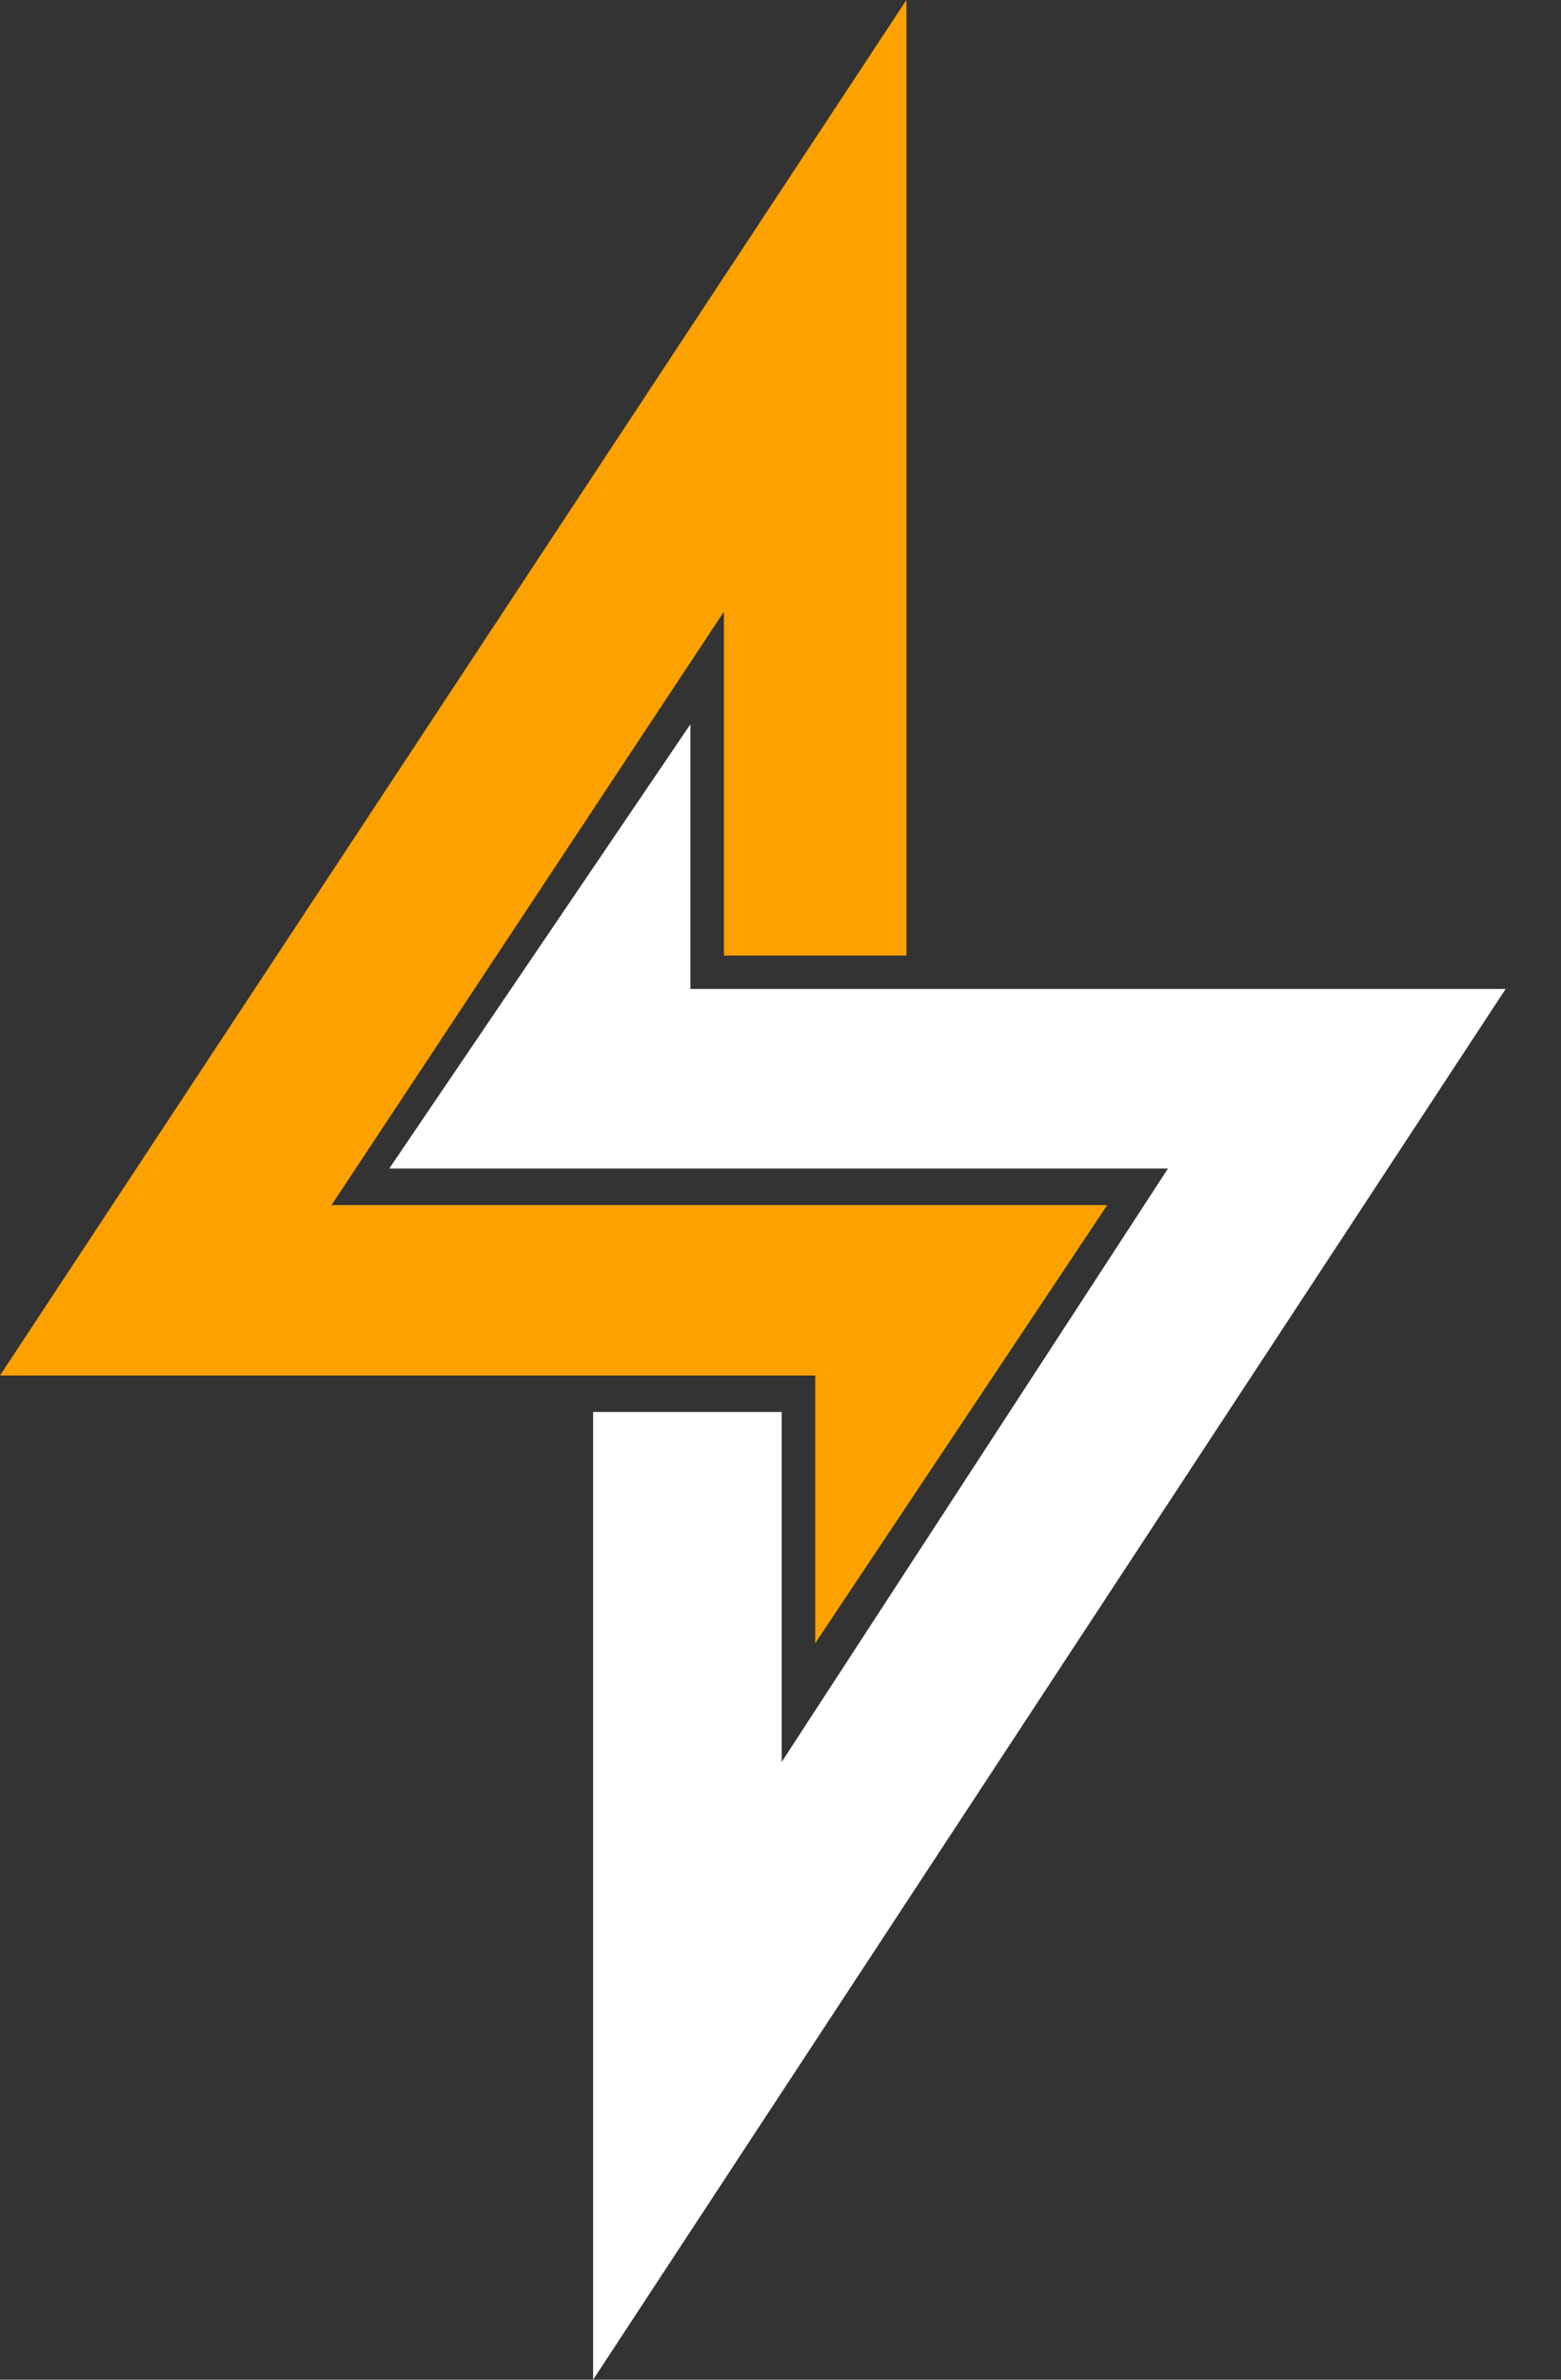 <svg xmlns="http://www.w3.org/2000/svg" width="21" height="32" viewBox="0 0 21 32" fill="none"><rect x="0" y="0" width="21" height="32" fill="#333333" stroke="none"/><path d="M12.194 12.849H9.739V8.225L4.46 16.205H14.895L10.967 22.097V18.496H0L12.194 0V12.849Z" fill="#FCA100"></path><path d="M5.237 15.713L9.288 9.739V13.299H20.255L7.979 32V18.987H10.516V23.693L15.713 15.713H5.237Z" fill="white"></path></svg>